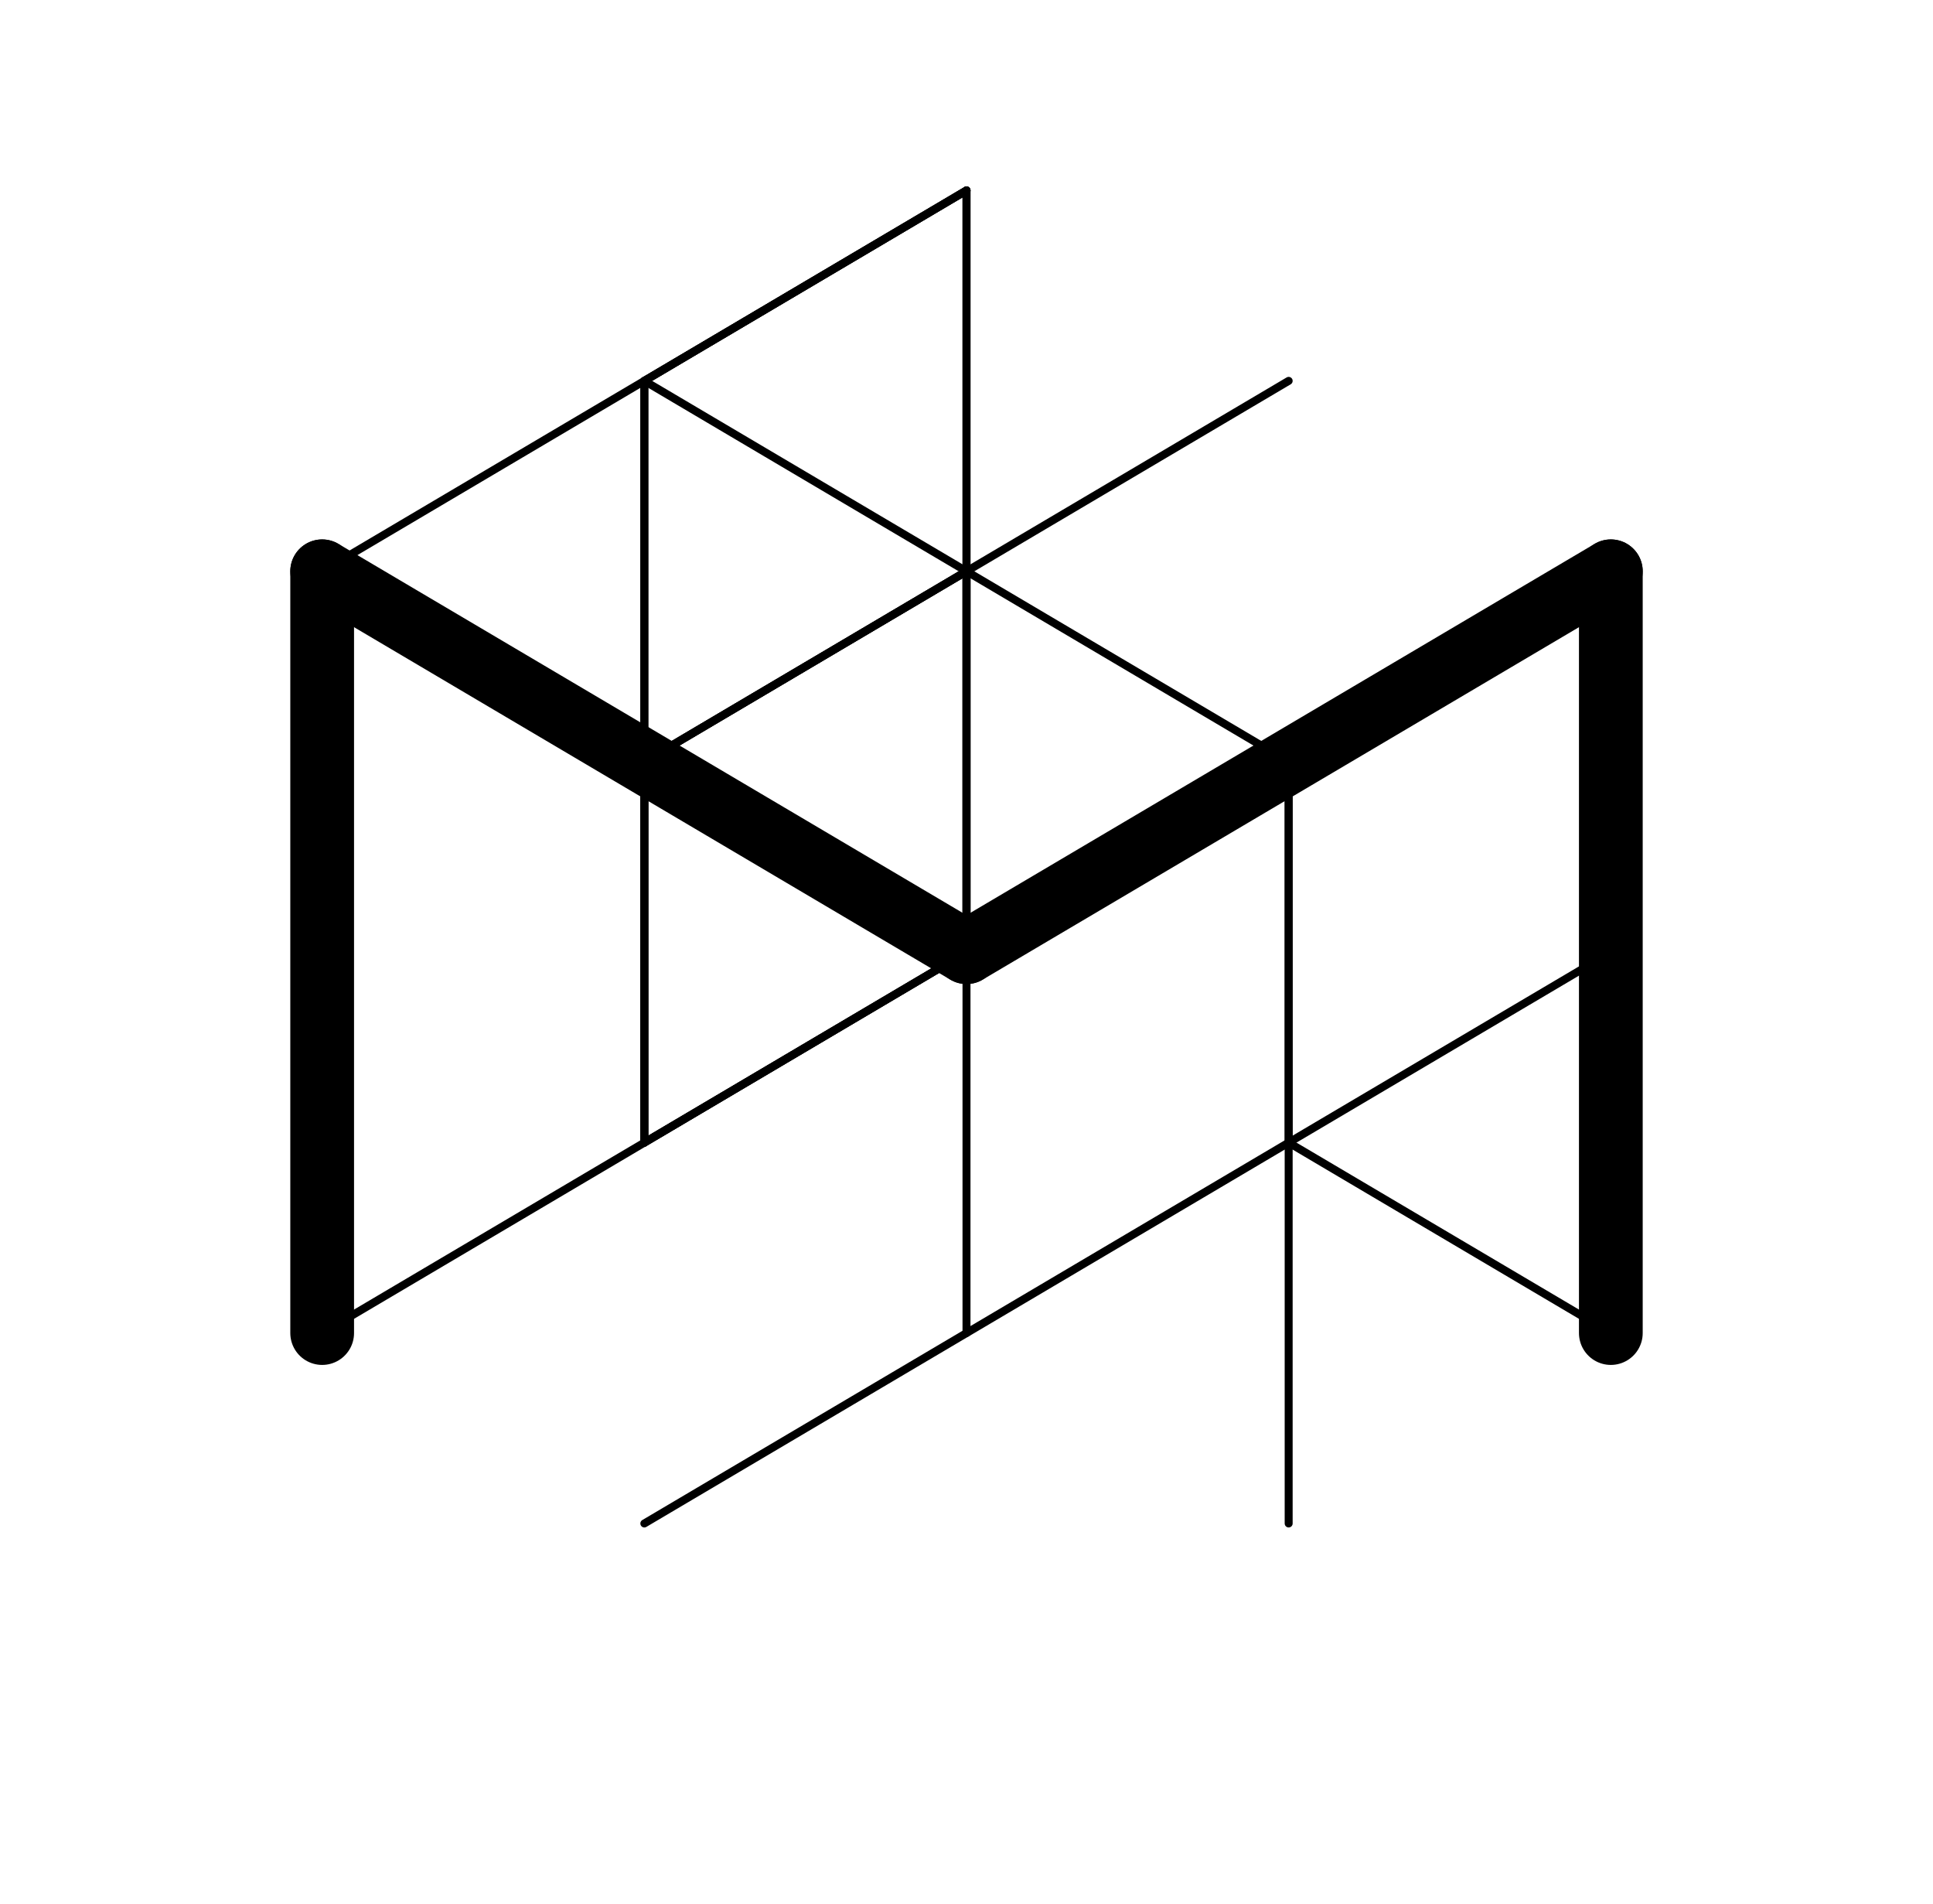 <?xml version="1.0" encoding="utf-8" standalone="no"?>
<!DOCTYPE svg PUBLIC "-//W3C//DTD SVG 1.1//EN"
  "http://www.w3.org/Graphics/SVG/1.1/DTD/svg11.dtd">
<svg xmlns:xlink="http://www.w3.org/1999/xlink" width="242.609pt" height="238.966pt" viewBox="0 0 242.609 238.966" xmlns="http://www.w3.org/2000/svg" version="1.1">
 <defs>
  <style type="text/css">*{stroke-linejoin: round; stroke-linecap: butt}</style>
 </defs>
 <g id="figure_1">
  <g id="patch_1">
   <path d="M 0 238.966 
L 242.609 238.966 
L 242.609 0 
L 0 0 
z
" style="fill: #ffffff"/>
  </g>
  <g id="axes_1">
   <g id="patch_2">
    <path d="M -291.13 238.966 
L -48.522 238.966 
L -48.522 0 
L -291.13 0 
z
" clip-path="url(#p610790a32e)" style="fill: #ffffff"/>
   </g>
   <g id="line2d_1">
    <path clip-path="url(#p610790a32e)" style="fill: none; stroke: #000000; stroke-linecap: round"/>
   </g>
   <g id="line2d_2">
    <path clip-path="url(#p610790a32e)" style="fill: none; stroke: #000000; stroke-linecap: round"/>
   </g>
   <g id="line2d_3">
    <path clip-path="url(#p610790a32e)" style="fill: none; stroke: #000000; stroke-linecap: round"/>
   </g>
   <g id="line2d_4">
    <path clip-path="url(#p610790a32e)" style="fill: none; stroke: #000000; stroke-linecap: round"/>
   </g>
   <g id="line2d_5">
    <path clip-path="url(#p610790a32e)" style="fill: none; stroke: #000000; stroke-linecap: round"/>
   </g>
   <g id="line2d_6">
    <path clip-path="url(#p610790a32e)" style="fill: none; stroke: #000000; stroke-linecap: round"/>
   </g>
   <g id="line2d_7">
    <path clip-path="url(#p610790a32e)" style="fill: none; stroke: #000000; stroke-linecap: round"/>
   </g>
   <g id="line2d_8">
    <path clip-path="url(#p610790a32e)" style="fill: none; stroke: #000000; stroke-linecap: round"/>
   </g>
   <g id="line2d_9">
    <path clip-path="url(#p610790a32e)" style="fill: none; stroke: #000000; stroke-linecap: round"/>
   </g>
   <g id="line2d_10">
    <path clip-path="url(#p610790a32e)" style="fill: none; stroke: #000000; stroke-linecap: round"/>
   </g>
   <g id="line2d_11">
    <path clip-path="url(#p610790a32e)" style="fill: none; stroke: #000000; stroke-linecap: round"/>
   </g>
   <g id="line2d_12">
    <path clip-path="url(#p610790a32e)" style="fill: none; stroke: #000000; stroke-linecap: round"/>
   </g>
   <g id="line2d_13">
    <path clip-path="url(#p610790a32e)" style="fill: none; stroke: #000000; stroke-linecap: round"/>
   </g>
   <g id="line2d_14">
    <path clip-path="url(#p610790a32e)" style="fill: none; stroke: #000000; stroke-linecap: round"/>
   </g>
   <g id="line2d_15">
    <path clip-path="url(#p610790a32e)" style="fill: none; stroke: #000000; stroke-linecap: round"/>
   </g>
   <g id="line2d_16">
    <path clip-path="url(#p610790a32e)" style="fill: none; stroke: #000000; stroke-linecap: round"/>
   </g>
   <g id="line2d_17">
    <path clip-path="url(#p610790a32e)" style="fill: none; stroke: #000000; stroke-linecap: round"/>
   </g>
   <g id="line2d_18">
    <path clip-path="url(#p610790a32e)" style="fill: none; stroke: #000000; stroke-linecap: round"/>
   </g>
   <g id="line2d_19">
    <path clip-path="url(#p610790a32e)" style="fill: none; stroke: #000000; stroke-linecap: round"/>
   </g>
   <g id="line2d_20">
    <path clip-path="url(#p610790a32e)" style="fill: none; stroke: #000000; stroke-linecap: round"/>
   </g>
   <g id="line2d_21">
    <path clip-path="url(#p610790a32e)" style="fill: none; stroke: #000000; stroke-linecap: round"/>
   </g>
   <g id="line2d_22">
    <path clip-path="url(#p610790a32e)" style="fill: none; stroke: #000000; stroke-linecap: round"/>
   </g>
   <g id="line2d_23">
    <path clip-path="url(#p610790a32e)" style="fill: none; stroke: #000000; stroke-linecap: round"/>
   </g>
   <g id="line2d_24">
    <path clip-path="url(#p610790a32e)" style="fill: none; stroke: #000000; stroke-linecap: round"/>
   </g>
   <g id="line2d_25">
    <path clip-path="url(#p610790a32e)" style="fill: none; stroke: #000000; stroke-width: 4; stroke-linecap: round"/>
   </g>
   <g id="line2d_26">
    <path clip-path="url(#p610790a32e)" style="fill: none; stroke: #000000; stroke-width: 4; stroke-linecap: round"/>
   </g>
   <g id="line2d_27">
    <path clip-path="url(#p610790a32e)" style="fill: none; stroke: #000000; stroke-width: 4; stroke-linecap: round"/>
   </g>
   <g id="line2d_28">
    <path clip-path="url(#p610790a32e)" style="fill: none; stroke: #000000; stroke-width: 4; stroke-linecap: round"/>
   </g>
   <g id="text_1">
    <!-- variation 1 -->
    <g transform="translate(-218.21 -6) scale(0.18 -0.18)">
     <defs>
      <path id="DejaVuSans-76" d="M 191 3500 
L 800 3500 
L 1894 563 
L 2988 3500 
L 3597 3500 
L 2284 0 
L 1503 0 
L 191 3500 
z
" transform="scale(0.016)"/>
      <path id="DejaVuSans-61" d="M 2194 1759 
Q 1497 1759 1228 1600 
Q 959 1441 959 1056 
Q 959 750 1161 570 
Q 1363 391 1709 391 
Q 2188 391 2477 730 
Q 2766 1069 2766 1631 
L 2766 1759 
L 2194 1759 
z
M 3341 1997 
L 3341 0 
L 2766 0 
L 2766 531 
Q 2569 213 2275 61 
Q 1981 -91 1556 -91 
Q 1019 -91 701 211 
Q 384 513 384 1019 
Q 384 1609 779 1909 
Q 1175 2209 1959 2209 
L 2766 2209 
L 2766 2266 
Q 2766 2663 2505 2880 
Q 2244 3097 1772 3097 
Q 1472 3097 1187 3025 
Q 903 2953 641 2809 
L 641 3341 
Q 956 3463 1253 3523 
Q 1550 3584 1831 3584 
Q 2591 3584 2966 3190 
Q 3341 2797 3341 1997 
z
" transform="scale(0.016)"/>
      <path id="DejaVuSans-72" d="M 2631 2963 
Q 2534 3019 2420 3045 
Q 2306 3072 2169 3072 
Q 1681 3072 1420 2755 
Q 1159 2438 1159 1844 
L 1159 0 
L 581 0 
L 581 3500 
L 1159 3500 
L 1159 2956 
Q 1341 3275 1631 3429 
Q 1922 3584 2338 3584 
Q 2397 3584 2469 3576 
Q 2541 3569 2628 3553 
L 2631 2963 
z
" transform="scale(0.016)"/>
      <path id="DejaVuSans-69" d="M 603 3500 
L 1178 3500 
L 1178 0 
L 603 0 
L 603 3500 
z
M 603 4863 
L 1178 4863 
L 1178 4134 
L 603 4134 
L 603 4863 
z
" transform="scale(0.016)"/>
      <path id="DejaVuSans-74" d="M 1172 4494 
L 1172 3500 
L 2356 3500 
L 2356 3053 
L 1172 3053 
L 1172 1153 
Q 1172 725 1289 603 
Q 1406 481 1766 481 
L 2356 481 
L 2356 0 
L 1766 0 
Q 1100 0 847 248 
Q 594 497 594 1153 
L 594 3053 
L 172 3053 
L 172 3500 
L 594 3500 
L 594 4494 
L 1172 4494 
z
" transform="scale(0.016)"/>
      <path id="DejaVuSans-6f" d="M 1959 3097 
Q 1497 3097 1228 2736 
Q 959 2375 959 1747 
Q 959 1119 1226 758 
Q 1494 397 1959 397 
Q 2419 397 2687 759 
Q 2956 1122 2956 1747 
Q 2956 2369 2687 2733 
Q 2419 3097 1959 3097 
z
M 1959 3584 
Q 2709 3584 3137 3096 
Q 3566 2609 3566 1747 
Q 3566 888 3137 398 
Q 2709 -91 1959 -91 
Q 1206 -91 779 398 
Q 353 888 353 1747 
Q 353 2609 779 3096 
Q 1206 3584 1959 3584 
z
" transform="scale(0.016)"/>
      <path id="DejaVuSans-6e" d="M 3513 2113 
L 3513 0 
L 2938 0 
L 2938 2094 
Q 2938 2591 2744 2837 
Q 2550 3084 2163 3084 
Q 1697 3084 1428 2787 
Q 1159 2491 1159 1978 
L 1159 0 
L 581 0 
L 581 3500 
L 1159 3500 
L 1159 2956 
Q 1366 3272 1645 3428 
Q 1925 3584 2291 3584 
Q 2894 3584 3203 3211 
Q 3513 2838 3513 2113 
z
" transform="scale(0.016)"/>
      <path id="DejaVuSans-20" transform="scale(0.016)"/>
      <path id="DejaVuSans-31" d="M 794 531 
L 1825 531 
L 1825 4091 
L 703 3866 
L 703 4441 
L 1819 4666 
L 2450 4666 
L 2450 531 
L 3481 531 
L 3481 0 
L 794 0 
L 794 531 
z
" transform="scale(0.016)"/>
     </defs>
     <use xlink:href="#DejaVuSans-76"/>
     <use xlink:href="#DejaVuSans-61" x="59.18"/>
     <use xlink:href="#DejaVuSans-72" x="120.459"/>
     <use xlink:href="#DejaVuSans-69" x="161.572"/>
     <use xlink:href="#DejaVuSans-61" x="189.355"/>
     <use xlink:href="#DejaVuSans-74" x="250.635"/>
     <use xlink:href="#DejaVuSans-69" x="289.844"/>
     <use xlink:href="#DejaVuSans-6f" x="317.627"/>
     <use xlink:href="#DejaVuSans-6e" x="378.809"/>
     <use xlink:href="#DejaVuSans-20" x="442.188"/>
     <use xlink:href="#DejaVuSans-31" x="473.975"/>
    </g>
   </g>
  </g>
  <g id="axes_2">
   <g id="patch_3">
    <path d="M 0 238.966 
L 242.609 238.966 
L 242.609 0 
L 0 0 
z
" clip-path="url(#pd121c40839)" style="fill: #ffffff"/>
   </g>
   <g id="line2d_29">
    <path d="M 40.435 71.69 
L 121.304 23.897 
" clip-path="url(#pd121c40839)" style="fill: none; stroke: #000000; stroke-linecap: round"/>
   </g>
   <g id="line2d_30">
    <path d="M 121.304 23.897 
L 121.304 119.483 
" clip-path="url(#pd121c40839)" style="fill: none; stroke: #000000; stroke-linecap: round"/>
   </g>
   <g id="line2d_31">
    <path d="M 121.304 119.483 
L 40.435 167.276 
" clip-path="url(#pd121c40839)" style="fill: none; stroke: #000000; stroke-linecap: round"/>
   </g>
   <g id="line2d_32">
    <path d="M 40.435 167.276 
L 40.435 71.69 
" clip-path="url(#pd121c40839)" style="fill: none; stroke: #000000; stroke-linecap: round"/>
   </g>
   <g id="line2d_33">
    <path d="M 161.739 95.586 
L 161.739 191.172 
" clip-path="url(#pd121c40839)" style="fill: none; stroke: #000000; stroke-linecap: round"/>
   </g>
   <g id="line2d_34">
    <path d="M 161.739 95.586 
L 202.174 71.69 
" clip-path="url(#pd121c40839)" style="fill: none; stroke: #000000; stroke-linecap: round"/>
   </g>
   <g id="line2d_35">
    <path d="M 202.174 71.69 
L 202.174 119.483 
" clip-path="url(#pd121c40839)" style="fill: none; stroke: #000000; stroke-linecap: round"/>
   </g>
   <g id="line2d_36">
    <path d="M 202.174 119.483 
L 161.739 143.379 
" clip-path="url(#pd121c40839)" style="fill: none; stroke: #000000; stroke-linecap: round"/>
   </g>
   <g id="line2d_37">
    <path d="M 161.739 143.379 
L 202.174 167.276 
" clip-path="url(#pd121c40839)" style="fill: none; stroke: #000000; stroke-linecap: round"/>
   </g>
   <g id="line2d_38">
    <path d="M 80.87 47.793 
L 161.739 95.586 
" clip-path="url(#pd121c40839)" style="fill: none; stroke: #000000; stroke-linecap: round"/>
   </g>
   <g id="line2d_39">
    <path d="M 121.304 71.69 
L 121.304 167.276 
" clip-path="url(#pd121c40839)" style="fill: none; stroke: #000000; stroke-linecap: round"/>
   </g>
   <g id="line2d_40">
    <path d="M 161.739 47.793 
L 80.87 95.586 
" clip-path="url(#pd121c40839)" style="fill: none; stroke: #000000; stroke-linecap: round"/>
   </g>
   <g id="line2d_41">
    <path d="M 80.87 95.586 
L 80.87 143.379 
" clip-path="url(#pd121c40839)" style="fill: none; stroke: #000000; stroke-linecap: round"/>
   </g>
   <g id="line2d_42">
    <path d="M 80.87 143.379 
L 161.739 95.586 
" clip-path="url(#pd121c40839)" style="fill: none; stroke: #000000; stroke-linecap: round"/>
   </g>
   <g id="line2d_43">
    <path d="M 161.739 95.586 
L 161.739 143.379 
" clip-path="url(#pd121c40839)" style="fill: none; stroke: #000000; stroke-linecap: round"/>
   </g>
   <g id="line2d_44">
    <path d="M 161.739 143.379 
L 80.87 191.172 
" clip-path="url(#pd121c40839)" style="fill: none; stroke: #000000; stroke-linecap: round"/>
   </g>
   <g id="line2d_45">
    <path d="M 80.87 47.793 
L 121.304 23.897 
" clip-path="url(#pd121c40839)" style="fill: none; stroke: #000000; stroke-linecap: round"/>
   </g>
   <g id="line2d_46">
    <path d="M 80.87 47.793 
L 80.87 143.379 
" clip-path="url(#pd121c40839)" style="fill: none; stroke: #000000; stroke-linecap: round"/>
   </g>
   <g id="line2d_47">
    <path d="M 80.87 143.379 
L 121.304 119.483 
" clip-path="url(#pd121c40839)" style="fill: none; stroke: #000000; stroke-linecap: round"/>
   </g>
   <g id="line2d_48">
    <path d="M 80.87 95.586 
L 121.304 71.69 
" clip-path="url(#pd121c40839)" style="fill: none; stroke: #000000; stroke-linecap: round"/>
   </g>
   <g id="line2d_49">
    <path d="M 80.87 143.379 
L 80.87 47.793 
" clip-path="url(#pd121c40839)" style="fill: none; stroke: #000000; stroke-linecap: round"/>
   </g>
   <g id="line2d_50">
    <path d="M 80.87 47.793 
L 121.304 23.897 
" clip-path="url(#pd121c40839)" style="fill: none; stroke: #000000; stroke-linecap: round"/>
   </g>
   <g id="line2d_51">
    <path d="M 121.304 23.897 
L 121.304 119.483 
" clip-path="url(#pd121c40839)" style="fill: none; stroke: #000000; stroke-linecap: round"/>
   </g>
   <g id="line2d_52">
    <path d="M 80.87 95.586 
L 121.304 71.69 
" clip-path="url(#pd121c40839)" style="fill: none; stroke: #000000; stroke-linecap: round"/>
   </g>
   <g id="line2d_53">
    <path d="M 40.435 167.276 
L 40.435 71.69 
" clip-path="url(#pd121c40839)" style="fill: none; stroke: #000000; stroke-width: 8; stroke-linecap: round"/>
   </g>
   <g id="line2d_54">
    <path d="M 40.435 71.69 
L 121.304 119.483 
" clip-path="url(#pd121c40839)" style="fill: none; stroke: #000000; stroke-width: 8; stroke-linecap: round"/>
   </g>
   <g id="line2d_55">
    <path d="M 121.304 119.483 
L 202.174 71.69 
" clip-path="url(#pd121c40839)" style="fill: none; stroke: #000000; stroke-width: 8; stroke-linecap: round"/>
   </g>
   <g id="line2d_56">
    <path d="M 202.174 71.69 
L 202.174 167.276 
" clip-path="url(#pd121c40839)" style="fill: none; stroke: #000000; stroke-width: 8; stroke-linecap: round"/>
   </g>
  </g>
  <g id="axes_3">
   <g id="patch_4">
    <path d="M 291.13 238.966 
L 533.739 238.966 
L 533.739 0 
L 291.13 0 
z
" clip-path="url(#paff7a548d7)" style="fill: #ffffff"/>
   </g>
  </g>
  <g id="axes_4">
   <g id="patch_5">
    <path d="M 582.261 238.966 
L 824.87 238.966 
L 824.87 0 
L 582.261 0 
z
" clip-path="url(#pc8514d2b6a)" style="fill: #ffffff"/>
   </g>
  </g>
  <g id="axes_5">
   <g id="patch_6">
    <path d="M -291.13 525.724 
L -48.522 525.724 
L -48.522 286.759 
L -291.13 286.759 
z
" clip-path="url(#paa0154af5d)" style="fill: #ffffff"/>
   </g>
  </g>
  <g id="axes_6">
   <g id="patch_7">
    <path d="M 0 525.724 
L 242.609 525.724 
L 242.609 286.759 
L 0 286.759 
z
" clip-path="url(#p7c1aa4a5e2)" style="fill: #ffffff"/>
   </g>
  </g>
  <g id="axes_7">
   <g id="patch_8">
    <path d="M 291.13 525.724 
L 533.739 525.724 
L 533.739 286.759 
L 291.13 286.759 
z
" clip-path="url(#p7d28a8bd10)" style="fill: #ffffff"/>
   </g>
  </g>
  <g id="axes_8">
   <g id="patch_9">
    <path d="M 582.261 525.724 
L 824.87 525.724 
L 824.87 286.759 
L 582.261 286.759 
z
" clip-path="url(#pf70f8041ae)" style="fill: #ffffff"/>
   </g>
  </g>
  <g id="axes_9">
   <g id="patch_10">
    <path d="M -291.13 812.483 
L -48.522 812.483 
L -48.522 573.517 
L -291.13 573.517 
z
" clip-path="url(#pf2d4fb7f19)" style="fill: #ffffff"/>
   </g>
  </g>
  <g id="axes_10">
   <g id="patch_11">
    <path d="M 0 812.483 
L 242.609 812.483 
L 242.609 573.517 
L 0 573.517 
z
" clip-path="url(#pf8461f697f)" style="fill: #ffffff"/>
   </g>
  </g>
  <g id="axes_11">
   <g id="patch_12">
    <path d="M 291.13 812.483 
L 533.739 812.483 
L 533.739 573.517 
L 291.13 573.517 
z
" clip-path="url(#p09af772bcb)" style="fill: #ffffff"/>
   </g>
  </g>
  <g id="axes_12">
   <g id="patch_13">
    <path d="M 582.261 812.483 
L 824.87 812.483 
L 824.87 573.517 
L 582.261 573.517 
z
" clip-path="url(#p97d86fca62)" style="fill: #ffffff"/>
   </g>
  </g>
  <g id="axes_13">
   <g id="patch_14">
    <path d="M -291.13 1099.241 
L -48.522 1099.241 
L -48.522 860.276 
L -291.13 860.276 
z
" clip-path="url(#pa014193081)" style="fill: #ffffff"/>
   </g>
  </g>
  <g id="axes_14">
   <g id="patch_15">
    <path d="M 0 1099.241 
L 242.609 1099.241 
L 242.609 860.276 
L 0 860.276 
z
" clip-path="url(#pf76013d961)" style="fill: #ffffff"/>
   </g>
  </g>
  <g id="axes_15">
   <g id="patch_16">
    <path d="M 291.13 1099.241 
L 533.739 1099.241 
L 533.739 860.276 
L 291.13 860.276 
z
" clip-path="url(#p56690ce7ec)" style="fill: #ffffff"/>
   </g>
  </g>
  <g id="axes_16">
   <g id="patch_17">
    <path d="M 582.261 1099.241 
L 824.87 1099.241 
L 824.87 860.276 
L 582.261 860.276 
z
" clip-path="url(#pcdede6e0e0)" style="fill: #ffffff"/>
   </g>
  </g>
  <g id="axes_17">
   <g id="patch_18">
    <path d="M -291.13 1386 
L -48.522 1386 
L -48.522 1147.034 
L -291.13 1147.034 
z
" clip-path="url(#p04ea6c2821)" style="fill: #ffffff"/>
   </g>
  </g>
  <g id="axes_18">
   <g id="patch_19">
    <path d="M 0 1386 
L 242.609 1386 
L 242.609 1147.034 
L 0 1147.034 
z
" clip-path="url(#pa027a1de79)" style="fill: #ffffff"/>
   </g>
  </g>
  <g id="axes_19">
   <g id="patch_20">
    <path d="M 291.13 1386 
L 533.739 1386 
L 533.739 1147.034 
L 291.13 1147.034 
z
" clip-path="url(#pce8e09b4e4)" style="fill: #ffffff"/>
   </g>
  </g>
  <g id="axes_20">
   <g id="patch_21">
    <path d="M 582.261 1386 
L 824.87 1386 
L 824.87 1147.034 
L 582.261 1147.034 
z
" clip-path="url(#p7a422f2b36)" style="fill: #ffffff"/>
   </g>
  </g>
 </g>
 <defs>
  <clipPath id="p610790a32e">
   <rect x="-291.13" y="0" width="242.609" height="238.966"/>
  </clipPath>
  <clipPath id="pd121c40839">
   <rect x="0" y="0" width="242.609" height="238.966"/>
  </clipPath>
  <clipPath id="paff7a548d7">
   <rect x="291.13" y="0" width="242.609" height="238.966"/>
  </clipPath>
  <clipPath id="pc8514d2b6a">
   <rect x="582.261" y="0" width="242.609" height="238.966"/>
  </clipPath>
  <clipPath id="paa0154af5d">
   <rect x="-291.13" y="286.759" width="242.609" height="238.966"/>
  </clipPath>
  <clipPath id="p7c1aa4a5e2">
   <rect x="0" y="286.759" width="242.609" height="238.966"/>
  </clipPath>
  <clipPath id="p7d28a8bd10">
   <rect x="291.13" y="286.759" width="242.609" height="238.966"/>
  </clipPath>
  <clipPath id="pf70f8041ae">
   <rect x="582.261" y="286.759" width="242.609" height="238.966"/>
  </clipPath>
  <clipPath id="pf2d4fb7f19">
   <rect x="-291.13" y="573.517" width="242.609" height="238.966"/>
  </clipPath>
  <clipPath id="pf8461f697f">
   <rect x="0" y="573.517" width="242.609" height="238.966"/>
  </clipPath>
  <clipPath id="p09af772bcb">
   <rect x="291.13" y="573.517" width="242.609" height="238.966"/>
  </clipPath>
  <clipPath id="p97d86fca62">
   <rect x="582.261" y="573.517" width="242.609" height="238.966"/>
  </clipPath>
  <clipPath id="pa014193081">
   <rect x="-291.13" y="860.276" width="242.609" height="238.966"/>
  </clipPath>
  <clipPath id="pf76013d961">
   <rect x="0" y="860.276" width="242.609" height="238.966"/>
  </clipPath>
  <clipPath id="p56690ce7ec">
   <rect x="291.13" y="860.276" width="242.609" height="238.966"/>
  </clipPath>
  <clipPath id="pcdede6e0e0">
   <rect x="582.261" y="860.276" width="242.609" height="238.966"/>
  </clipPath>
  <clipPath id="p04ea6c2821">
   <rect x="-291.13" y="1147.034" width="242.609" height="238.966"/>
  </clipPath>
  <clipPath id="pa027a1de79">
   <rect x="0" y="1147.034" width="242.609" height="238.966"/>
  </clipPath>
  <clipPath id="pce8e09b4e4">
   <rect x="291.13" y="1147.034" width="242.609" height="238.966"/>
  </clipPath>
  <clipPath id="p7a422f2b36">
   <rect x="582.261" y="1147.034" width="242.609" height="238.966"/>
  </clipPath>
 </defs>
</svg>
